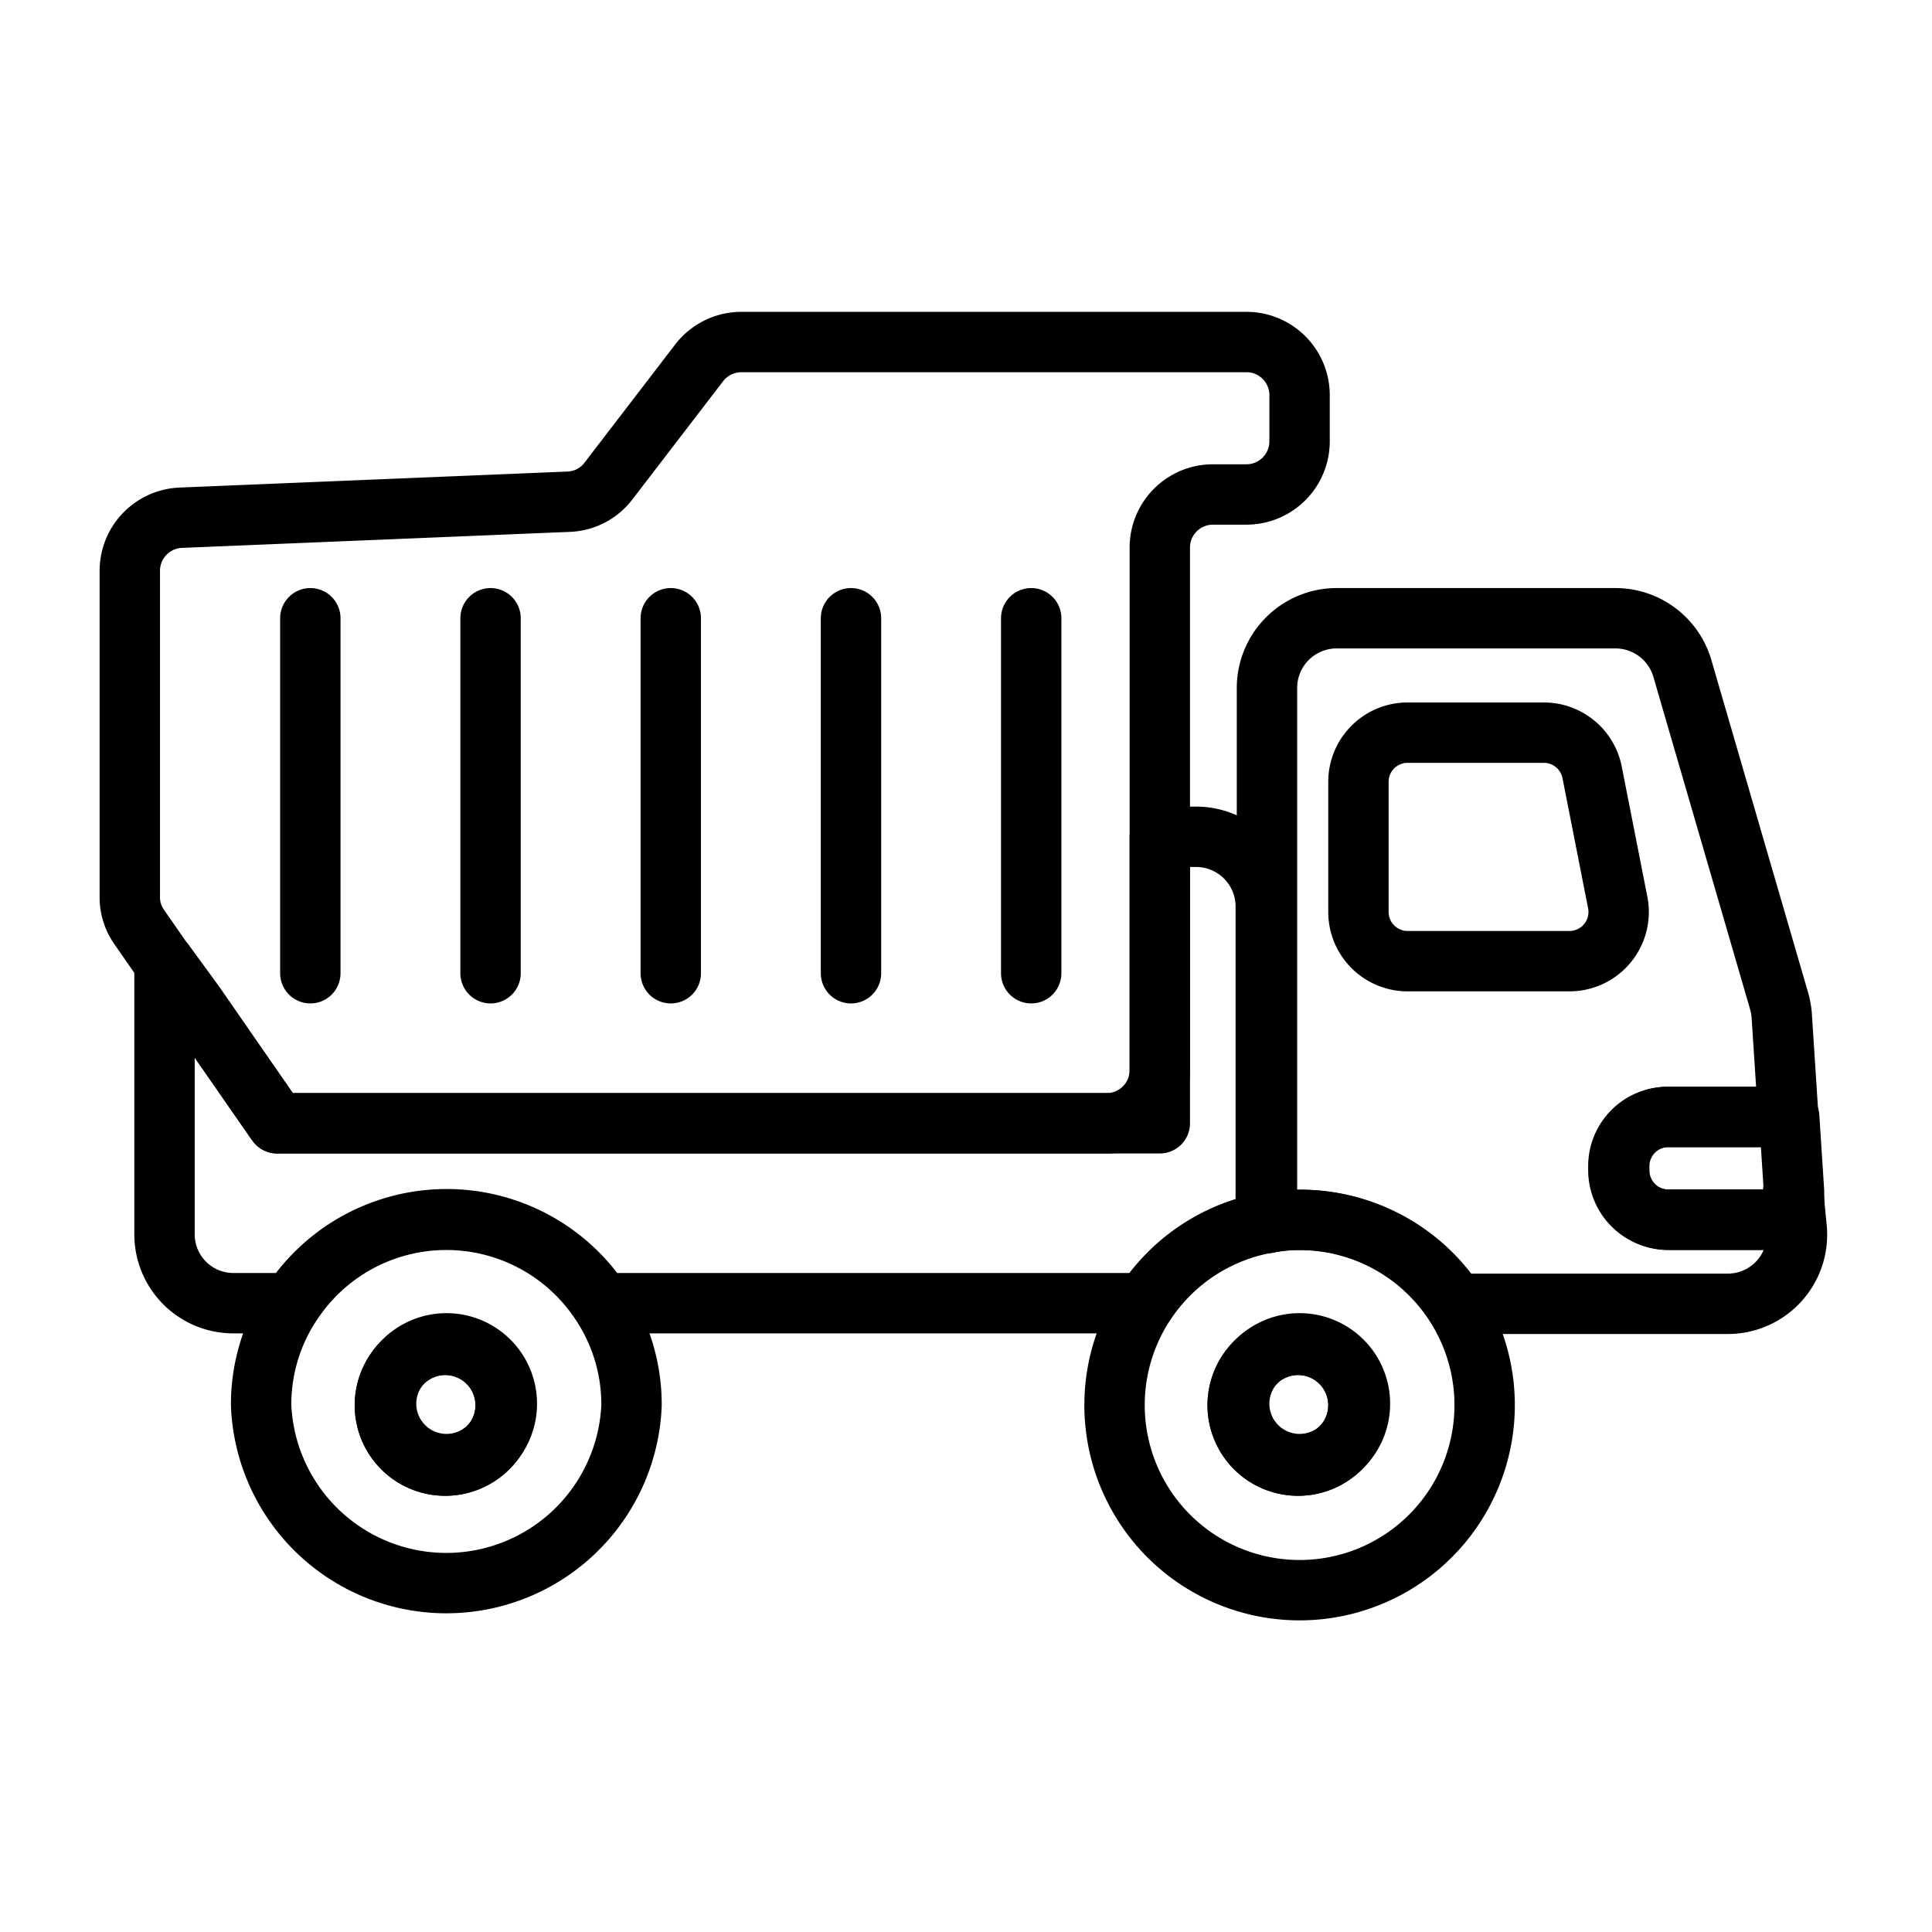 <?xml version="1.0" encoding="UTF-8"?>
<svg xmlns="http://www.w3.org/2000/svg" id="Line" viewBox="0 0 64 64">
  <defs>
    <style>.cls-1{fill:none;stroke:#000;stroke-linecap:round;stroke-linejoin:round;stroke-width:2px;}</style>
  </defs>
  <title>Icon Line</title>
  <path class="cls-1" d="M41.93,30v10.5a6.12,6.12,0,0,0-4,2.67h-18a6.13,6.13,0,0,0-10.27,0H7.74A2.28,2.28,0,0,1,5.45,40.9v-9l1,1.37L9.1,37.1l.08.11H38.42V27.72h1.21A2.31,2.31,0,0,1,41.93,30Z"></path>
  <path class="cls-1" d="M59.52,40.72a2.29,2.29,0,0,1-2.3,2.47h-9a6.13,6.13,0,0,0-5.13-2.78,5.19,5.19,0,0,0-1.12.11V22.79a2.31,2.31,0,0,1,2.3-2.31h9.25a2.31,2.31,0,0,1,2.21,1.66l3.2,11a2.6,2.6,0,0,1,.09.47L59.24,37h-4a1.63,1.63,0,0,0-1.63,1.64v.12a1.64,1.64,0,0,0,1.63,1.64h4.16v-.93Z"></path>
  <path class="cls-1" d="M19.92,43.19a6.13,6.13,0,0,0-10.27,0,6.06,6.06,0,0,0-1,3.36,6.14,6.14,0,0,0,12.27,0A6.06,6.06,0,0,0,19.92,43.19ZM14.79,48.5a2,2,0,1,1,2-2A2,2,0,0,1,14.79,48.5Z"></path>
  <path class="cls-1" d="M16.75,46.55a2,2,0,1,1-2-2A2,2,0,0,1,16.75,46.55Z"></path>
  <path class="cls-1" d="M16.75,46.55a2,2,0,1,1-2-2A2,2,0,0,1,16.75,46.55Z"></path>
  <path class="cls-1" d="M45,46.55a2,2,0,1,1-2-2A2,2,0,0,1,45,46.55Z"></path>
  <path class="cls-1" d="M48.18,43.19a6.13,6.13,0,0,0-5.13-2.78,5.19,5.19,0,0,0-1.12.11,6.13,6.13,0,1,0,6.25,2.67ZM43.05,48.5a2,2,0,1,1,2-2A2,2,0,0,1,43.05,48.5Z"></path>
  <path class="cls-1" d="M45,46.55a2,2,0,1,1-2-2A2,2,0,0,1,45,46.55Z"></path>
  <path class="cls-1" d="M52,31.84H46.64A1.63,1.63,0,0,1,45,30.21V25.9a1.63,1.63,0,0,1,1.63-1.63h4.52a1.63,1.63,0,0,1,1.59,1.31l.85,4.32A1.63,1.63,0,0,1,52,31.84Z"></path>
  <path class="cls-1" d="M59.43,39.48v.93H55.27a1.64,1.64,0,0,1-1.63-1.64v-.12A1.63,1.63,0,0,1,55.27,37h4Z"></path>
  <path class="cls-1" d="M43.05,13.09v1.53a1.76,1.76,0,0,1-1.76,1.76H40.18a1.76,1.76,0,0,0-1.76,1.76V35.45a1.76,1.76,0,0,1-1.76,1.76H9.18L9.1,37.1,6.41,33.23l-1-1.37-.79-1.14a1.7,1.7,0,0,1-.32-1V18.91A1.76,1.76,0,0,1,6,17.15l12.83-.53a1.74,1.74,0,0,0,1.33-.69l3-3.91a1.77,1.77,0,0,1,1.4-.69H41.29A1.76,1.76,0,0,1,43.05,13.09Z"></path>
  <line class="cls-1" x1="10.28" y1="20.48" x2="10.28" y2="32.24"></line>
  <line class="cls-1" x1="16.25" y1="20.48" x2="16.25" y2="32.24"></line>
  <line class="cls-1" x1="22.22" y1="20.48" x2="22.22" y2="32.24"></line>
  <line class="cls-1" x1="28.19" y1="20.48" x2="28.19" y2="32.24"></line>
  <line class="cls-1" x1="34.16" y1="20.48" x2="34.16" y2="32.24"></line>
</svg>
